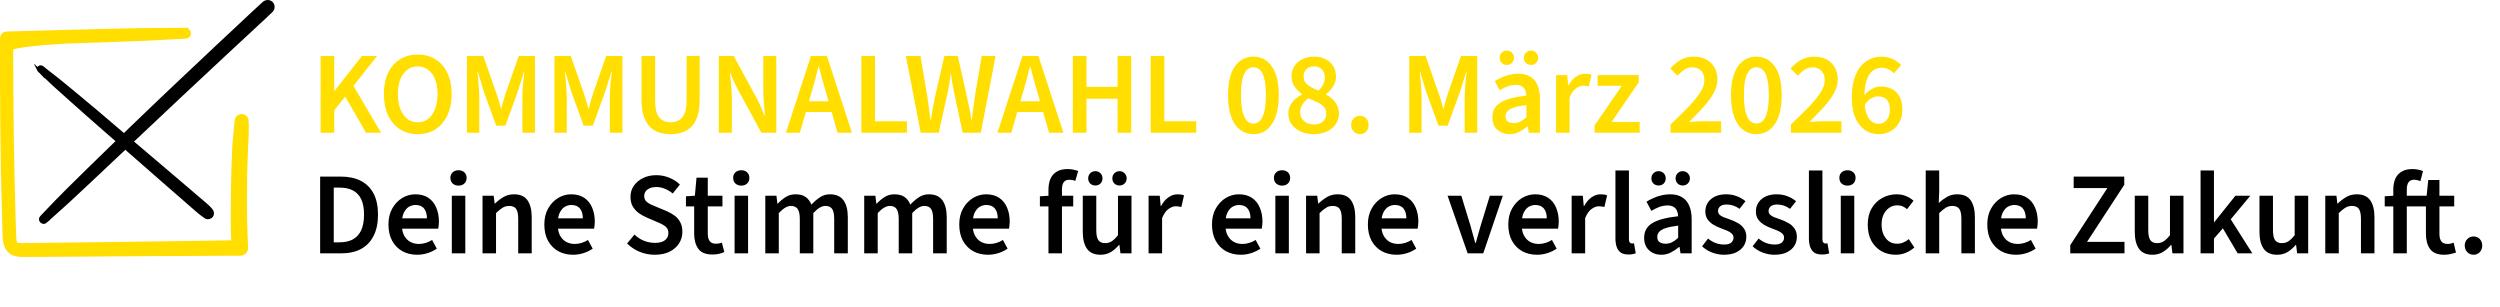 <svg width="497" height="61" viewBox="0 0 497 61" fill="none" xmlns="http://www.w3.org/2000/svg">
<path d="M63.738 26.389V11.129H66.444V18.059H66.514L71.951 11.129H74.961L70.271 17.079L75.754 26.389H72.768L68.638 19.202L66.444 21.932V26.389H63.738ZM83.04 26.669C81.718 26.669 80.551 26.35 79.54 25.712C78.529 25.059 77.735 24.141 77.16 22.959C76.6 21.761 76.32 20.338 76.32 18.689C76.32 17.04 76.6 15.632 77.16 14.466C77.735 13.299 78.529 12.405 79.54 11.782C80.551 11.16 81.718 10.849 83.04 10.849C84.378 10.849 85.552 11.16 86.563 11.782C87.574 12.405 88.36 13.299 88.92 14.466C89.495 15.632 89.783 17.04 89.783 18.689C89.783 20.338 89.495 21.761 88.92 22.959C88.36 24.141 87.574 25.059 86.563 25.712C85.552 26.35 84.378 26.669 83.04 26.669ZM83.04 24.312C83.849 24.312 84.541 24.087 85.117 23.636C85.708 23.169 86.167 22.516 86.493 21.676C86.82 20.82 86.983 19.825 86.983 18.689C86.983 17.553 86.82 16.581 86.493 15.772C86.167 14.948 85.708 14.318 85.117 13.882C84.541 13.431 83.849 13.206 83.04 13.206C82.247 13.206 81.554 13.431 80.963 13.882C80.372 14.318 79.913 14.948 79.587 15.772C79.26 16.581 79.097 17.553 79.097 18.689C79.097 19.825 79.26 20.82 79.587 21.676C79.913 22.516 80.372 23.169 80.963 23.636C81.554 24.087 82.247 24.312 83.04 24.312ZM92.836 26.389V11.129H96.079L98.692 18.596C98.864 19.078 99.019 19.56 99.159 20.042C99.299 20.509 99.439 21.022 99.579 21.582H99.672C99.812 21.022 99.945 20.509 100.069 20.042C100.209 19.56 100.357 19.078 100.513 18.596L103.126 11.129H106.346V26.389H103.849V19.436C103.849 18.953 103.865 18.401 103.896 17.779C103.943 17.157 103.997 16.542 104.059 15.936C104.121 15.313 104.184 14.769 104.246 14.302H104.153L102.939 18.176L100.466 24.989H98.646L96.172 18.176L95.006 14.302H94.912C94.975 14.769 95.029 15.313 95.076 15.936C95.138 16.542 95.185 17.157 95.216 17.779C95.263 18.401 95.286 18.953 95.286 19.436V26.389H92.836ZM110.222 26.389V11.129H113.465L116.079 18.596C116.25 19.078 116.405 19.56 116.545 20.042C116.685 20.509 116.825 21.022 116.965 21.582H117.059C117.199 21.022 117.331 20.509 117.455 20.042C117.595 19.56 117.743 19.078 117.899 18.596L120.512 11.129H123.732V26.389H121.235V19.436C121.235 18.953 121.251 18.401 121.282 17.779C121.329 17.157 121.383 16.542 121.445 15.936C121.508 15.313 121.57 14.769 121.632 14.302H121.539L120.325 18.176L117.852 24.989H116.032L113.559 18.176L112.392 14.302H112.299C112.361 14.769 112.415 15.313 112.462 15.936C112.524 16.542 112.571 17.157 112.602 17.779C112.649 18.401 112.672 18.953 112.672 19.436V26.389H110.222ZM133.325 26.669C132.438 26.669 131.637 26.544 130.921 26.296C130.221 26.047 129.615 25.65 129.101 25.106C128.604 24.561 128.215 23.853 127.935 22.982C127.67 22.111 127.538 21.061 127.538 19.832V11.129H130.245V20.042C130.245 21.116 130.369 21.963 130.618 22.586C130.882 23.208 131.248 23.651 131.715 23.916C132.181 24.18 132.718 24.312 133.325 24.312C133.947 24.312 134.491 24.18 134.958 23.916C135.44 23.651 135.814 23.208 136.078 22.586C136.358 21.963 136.498 21.116 136.498 20.042V11.129H139.088V19.832C139.088 21.061 138.956 22.111 138.691 22.982C138.427 23.853 138.038 24.561 137.525 25.106C137.027 25.65 136.42 26.047 135.705 26.296C135.005 26.544 134.211 26.669 133.325 26.669ZM142.898 26.389V11.129H145.861L150.434 19.529C150.714 20.042 150.979 20.595 151.228 21.186C151.492 21.777 151.741 22.376 151.974 22.982H152.068C152.006 22.158 151.936 21.302 151.858 20.416C151.78 19.513 151.741 18.642 151.741 17.802V11.129H154.331V26.389H151.368L146.794 17.989C146.514 17.476 146.234 16.923 145.954 16.332C145.69 15.741 145.441 15.142 145.208 14.536H145.114C145.208 15.329 145.293 16.177 145.371 17.079C145.449 17.966 145.488 18.845 145.488 19.716V26.389H142.898ZM156.25 26.389L161.22 11.129H164.393L169.363 26.389H166.516L164.183 18.269C163.934 17.46 163.693 16.628 163.46 15.772C163.242 14.917 163.024 14.069 162.806 13.229H162.713C162.511 14.085 162.293 14.94 162.06 15.796C161.842 16.636 161.609 17.46 161.36 18.269L159.003 26.389H156.25ZM159.19 22.259V20.136H166.376V22.259H159.19ZM171.244 26.389V11.129H173.951V24.102H180.297V26.389H171.244ZM183.035 26.389L180.095 11.129H182.989L184.295 18.829C184.42 19.638 184.536 20.454 184.645 21.279C184.754 22.088 184.855 22.936 184.949 23.822H185.042C185.182 22.936 185.33 22.088 185.485 21.279C185.641 20.454 185.804 19.638 185.975 18.829L187.749 11.129H190.409L192.135 18.829C192.306 19.622 192.477 20.431 192.649 21.256C192.82 22.08 192.975 22.936 193.115 23.822H193.209C193.302 22.936 193.403 22.088 193.512 21.279C193.636 20.454 193.753 19.638 193.862 18.829L195.169 11.129H197.922L194.982 26.389H191.389L189.662 18.362C189.553 17.802 189.444 17.227 189.335 16.636C189.242 16.029 189.149 15.376 189.055 14.676H188.962C188.9 15.376 188.822 16.029 188.729 16.636C188.635 17.227 188.526 17.802 188.402 18.362L186.629 26.389H183.035ZM198.291 26.389L203.261 11.129H206.434L211.404 26.389H208.557L206.224 18.269C205.975 17.46 205.734 16.628 205.501 15.772C205.283 14.917 205.065 14.069 204.847 13.229H204.754C204.552 14.085 204.334 14.94 204.101 15.796C203.883 16.636 203.65 17.46 203.401 18.269L201.044 26.389H198.291ZM201.231 22.259V20.136H208.417V22.259H201.231ZM213.285 26.389V11.129H215.992V17.266H222.175V11.129H224.882V26.389H222.175V19.622H215.992V26.389H213.285ZM228.757 26.389V11.129H231.464V24.102H237.81V26.389H228.757ZM249.177 26.669C247.637 26.669 246.408 26.008 245.491 24.686C244.588 23.348 244.137 21.419 244.137 18.899C244.137 16.395 244.588 14.497 245.491 13.206C246.408 11.915 247.637 11.269 249.177 11.269C250.717 11.269 251.938 11.915 252.841 13.206C253.758 14.497 254.217 16.395 254.217 18.899C254.217 21.419 253.758 23.348 252.841 24.686C251.938 26.008 250.717 26.669 249.177 26.669ZM249.177 24.569C249.659 24.569 250.087 24.39 250.461 24.032C250.834 23.674 251.122 23.083 251.324 22.259C251.542 21.419 251.651 20.299 251.651 18.899C251.651 17.499 251.542 16.395 251.324 15.586C251.122 14.777 250.834 14.209 250.461 13.882C250.087 13.54 249.659 13.369 249.177 13.369C248.711 13.369 248.291 13.54 247.917 13.882C247.544 14.209 247.248 14.777 247.031 15.586C246.813 16.395 246.704 17.499 246.704 18.899C246.704 20.299 246.813 21.419 247.031 22.259C247.248 23.083 247.544 23.674 247.917 24.032C248.291 24.39 248.711 24.569 249.177 24.569ZM261.163 26.669C260.199 26.669 259.336 26.498 258.573 26.156C257.811 25.798 257.212 25.316 256.777 24.709C256.341 24.087 256.123 23.379 256.123 22.586C256.123 21.963 256.248 21.419 256.497 20.952C256.746 20.47 257.072 20.05 257.477 19.692C257.897 19.334 258.34 19.031 258.807 18.782V18.689C258.247 18.269 257.765 17.779 257.36 17.219C256.956 16.659 256.753 15.99 256.753 15.212C256.753 14.419 256.948 13.727 257.337 13.136C257.726 12.529 258.255 12.07 258.923 11.759C259.608 11.432 260.378 11.269 261.233 11.269C262.571 11.269 263.629 11.642 264.407 12.389C265.2 13.12 265.597 14.085 265.597 15.282C265.597 15.764 265.496 16.223 265.293 16.659C265.107 17.095 264.858 17.483 264.547 17.826C264.251 18.168 263.94 18.456 263.613 18.689V18.782C264.065 19.031 264.485 19.334 264.873 19.692C265.262 20.035 265.573 20.447 265.807 20.929C266.056 21.396 266.18 21.963 266.18 22.632C266.18 23.395 265.97 24.079 265.55 24.686C265.13 25.292 264.547 25.774 263.8 26.132C263.053 26.49 262.175 26.669 261.163 26.669ZM262.143 18.012C262.548 17.608 262.851 17.196 263.053 16.776C263.271 16.356 263.38 15.912 263.38 15.446C263.38 15.01 263.295 14.621 263.123 14.279C262.952 13.937 262.703 13.672 262.377 13.486C262.05 13.283 261.653 13.182 261.187 13.182C260.611 13.182 260.129 13.361 259.74 13.719C259.351 14.077 259.157 14.575 259.157 15.212C259.157 15.71 259.289 16.13 259.553 16.472C259.833 16.799 260.199 17.087 260.65 17.336C261.101 17.569 261.599 17.794 262.143 18.012ZM261.21 24.756C261.692 24.756 262.112 24.67 262.47 24.499C262.843 24.312 263.131 24.056 263.333 23.729C263.551 23.402 263.66 23.006 263.66 22.539C263.66 22.01 263.497 21.575 263.17 21.232C262.859 20.875 262.431 20.571 261.887 20.322C261.358 20.058 260.759 19.793 260.09 19.529C259.639 19.856 259.258 20.26 258.947 20.742C258.636 21.209 258.48 21.73 258.48 22.306C258.48 22.803 258.597 23.239 258.83 23.612C259.079 23.97 259.406 24.25 259.81 24.452C260.23 24.654 260.697 24.756 261.21 24.756ZM270.35 26.669C269.867 26.669 269.455 26.498 269.113 26.156C268.771 25.798 268.6 25.362 268.6 24.849C268.6 24.32 268.771 23.884 269.113 23.542C269.455 23.2 269.867 23.029 270.35 23.029C270.847 23.029 271.26 23.2 271.586 23.542C271.913 23.884 272.076 24.32 272.076 24.849C272.076 25.362 271.913 25.798 271.586 26.156C271.26 26.498 270.847 26.669 270.35 26.669ZM280.163 26.389V11.129H283.407L286.02 18.596C286.191 19.078 286.347 19.56 286.487 20.042C286.627 20.509 286.767 21.022 286.907 21.582H287C287.14 21.022 287.272 20.509 287.397 20.042C287.537 19.56 287.684 19.078 287.84 18.596L290.453 11.129H293.673V26.389H291.177V19.436C291.177 18.953 291.192 18.401 291.223 17.779C291.27 17.157 291.324 16.542 291.387 15.936C291.449 15.313 291.511 14.769 291.573 14.302H291.48L290.267 18.176L287.793 24.989H285.973L283.5 18.176L282.333 14.302H282.24C282.302 14.769 282.357 15.313 282.403 15.936C282.466 16.542 282.512 17.157 282.543 17.779C282.59 18.401 282.613 18.953 282.613 19.436V26.389H280.163ZM300.093 26.669C299.424 26.669 298.833 26.529 298.319 26.249C297.806 25.969 297.402 25.58 297.106 25.082C296.826 24.569 296.686 23.978 296.686 23.309C296.686 22.018 297.223 21.046 298.296 20.392C299.385 19.723 301.104 19.265 303.453 19.016C303.437 18.627 303.359 18.269 303.219 17.942C303.095 17.616 302.877 17.359 302.566 17.172C302.271 16.97 301.866 16.869 301.353 16.869C300.793 16.869 300.241 16.97 299.696 17.172C299.167 17.375 298.646 17.631 298.133 17.942L297.153 16.122C297.573 15.858 298.032 15.617 298.529 15.399C299.027 15.166 299.556 14.987 300.116 14.862C300.676 14.722 301.259 14.652 301.866 14.652C302.815 14.652 303.601 14.847 304.223 15.236C304.861 15.609 305.335 16.169 305.646 16.916C305.973 17.647 306.136 18.549 306.136 19.622V26.389H303.919L303.733 25.129H303.639C303.111 25.564 302.558 25.93 301.983 26.226C301.407 26.521 300.777 26.669 300.093 26.669ZM300.933 24.476C301.399 24.476 301.827 24.382 302.216 24.196C302.621 23.993 303.033 23.698 303.453 23.309V20.882C302.411 21.007 301.586 21.17 300.979 21.372C300.373 21.575 299.937 21.823 299.673 22.119C299.424 22.399 299.299 22.733 299.299 23.122C299.299 23.605 299.455 23.954 299.766 24.172C300.077 24.375 300.466 24.476 300.933 24.476ZM299.556 12.902C299.152 12.902 298.809 12.77 298.529 12.506C298.265 12.226 298.133 11.883 298.133 11.479C298.133 11.075 298.265 10.74 298.529 10.476C298.809 10.196 299.152 10.056 299.556 10.056C299.976 10.056 300.318 10.196 300.583 10.476C300.847 10.74 300.979 11.075 300.979 11.479C300.979 11.883 300.847 12.226 300.583 12.506C300.318 12.77 299.976 12.902 299.556 12.902ZM304.363 12.902C303.958 12.902 303.616 12.77 303.336 12.506C303.072 12.226 302.939 11.883 302.939 11.479C302.939 11.075 303.072 10.74 303.336 10.476C303.616 10.196 303.958 10.056 304.363 10.056C304.767 10.056 305.102 10.196 305.366 10.476C305.646 10.74 305.786 11.075 305.786 11.479C305.786 11.883 305.646 12.226 305.366 12.506C305.102 12.77 304.767 12.902 304.363 12.902ZM309.347 26.389V14.932H311.564L311.751 16.962H311.844C312.248 16.216 312.731 15.648 313.291 15.259C313.866 14.854 314.465 14.652 315.087 14.652C315.383 14.652 315.632 14.668 315.834 14.699C316.036 14.73 316.223 14.792 316.394 14.886L315.857 17.172C315.671 17.126 315.5 17.095 315.344 17.079C315.188 17.048 314.986 17.032 314.737 17.032C314.286 17.032 313.812 17.211 313.314 17.569C312.816 17.911 312.388 18.518 312.031 19.389V26.389H309.347ZM317.005 26.389V24.942L322.418 17.056H317.612V14.932H325.778V16.356L320.388 24.242H325.965V26.389H317.005ZM332.115 26.389V24.732C333.484 23.457 334.666 22.298 335.661 21.256C336.672 20.198 337.45 19.241 337.995 18.386C338.555 17.515 338.835 16.706 338.835 15.959C338.835 15.166 338.625 14.543 338.205 14.092C337.8 13.626 337.194 13.392 336.385 13.392C335.809 13.392 335.28 13.556 334.798 13.882C334.331 14.209 333.896 14.598 333.491 15.049L332.045 13.626C332.714 12.879 333.414 12.303 334.145 11.899C334.876 11.479 335.739 11.269 336.735 11.269C337.684 11.269 338.508 11.456 339.208 11.829C339.908 12.202 340.452 12.731 340.841 13.416C341.23 14.085 341.425 14.878 341.425 15.796C341.425 16.713 341.168 17.623 340.655 18.526C340.157 19.428 339.48 20.353 338.625 21.302C337.769 22.236 336.82 23.223 335.778 24.266C336.167 24.219 336.587 24.18 337.038 24.149C337.505 24.118 337.917 24.102 338.275 24.102H342.148V26.389H332.115ZM349.164 26.669C347.624 26.669 346.395 26.008 345.478 24.686C344.575 23.348 344.124 21.419 344.124 18.899C344.124 16.395 344.575 14.497 345.478 13.206C346.395 11.915 347.624 11.269 349.164 11.269C350.704 11.269 351.925 11.915 352.828 13.206C353.745 14.497 354.204 16.395 354.204 18.899C354.204 21.419 353.745 23.348 352.828 24.686C351.925 26.008 350.704 26.669 349.164 26.669ZM349.164 24.569C349.646 24.569 350.074 24.39 350.448 24.032C350.821 23.674 351.109 23.083 351.311 22.259C351.529 21.419 351.638 20.299 351.638 18.899C351.638 17.499 351.529 16.395 351.311 15.586C351.109 14.777 350.821 14.209 350.448 13.882C350.074 13.54 349.646 13.369 349.164 13.369C348.698 13.369 348.278 13.54 347.904 13.882C347.531 14.209 347.235 14.777 347.018 15.586C346.8 16.395 346.691 17.499 346.691 18.899C346.691 20.299 346.8 21.419 347.018 22.259C347.235 23.083 347.531 23.674 347.904 24.032C348.278 24.39 348.698 24.569 349.164 24.569ZM356.04 26.389V24.732C357.409 23.457 358.592 22.298 359.587 21.256C360.598 20.198 361.376 19.241 361.92 18.386C362.48 17.515 362.76 16.706 362.76 15.959C362.76 15.166 362.55 14.543 362.13 14.092C361.726 13.626 361.119 13.392 360.31 13.392C359.735 13.392 359.206 13.556 358.724 13.882C358.257 14.209 357.822 14.598 357.417 15.049L355.97 13.626C356.639 12.879 357.339 12.303 358.07 11.899C358.802 11.479 359.665 11.269 360.66 11.269C361.609 11.269 362.434 11.456 363.134 11.829C363.834 12.202 364.378 12.731 364.767 13.416C365.156 14.085 365.35 14.878 365.35 15.796C365.35 16.713 365.094 17.623 364.58 18.526C364.083 19.428 363.406 20.353 362.55 21.302C361.695 22.236 360.746 23.223 359.704 24.266C360.093 24.219 360.513 24.18 360.964 24.149C361.43 24.118 361.843 24.102 362.2 24.102H366.074V26.389H356.04ZM373.533 26.669C372.802 26.669 372.11 26.529 371.457 26.249C370.819 25.953 370.251 25.51 369.753 24.919C369.256 24.328 368.859 23.573 368.563 22.656C368.283 21.738 368.143 20.657 368.143 19.412C368.143 17.981 368.299 16.752 368.61 15.726C368.937 14.683 369.372 13.836 369.917 13.182C370.477 12.529 371.099 12.047 371.783 11.736C372.483 11.425 373.214 11.269 373.977 11.269C374.879 11.269 375.657 11.432 376.31 11.759C376.963 12.086 377.508 12.482 377.943 12.949L376.497 14.582C376.232 14.256 375.882 13.991 375.447 13.789C375.027 13.571 374.591 13.462 374.14 13.462C373.502 13.462 372.911 13.649 372.367 14.022C371.838 14.396 371.418 15.018 371.107 15.889C370.796 16.76 370.64 17.934 370.64 19.412C370.64 20.641 370.757 21.637 370.99 22.399C371.239 23.161 371.573 23.721 371.993 24.079C372.429 24.437 372.927 24.616 373.487 24.616C373.907 24.616 374.28 24.507 374.607 24.289C374.949 24.071 375.213 23.752 375.4 23.332C375.602 22.912 375.703 22.399 375.703 21.792C375.703 21.201 375.61 20.711 375.423 20.322C375.237 19.933 374.972 19.646 374.63 19.459C374.288 19.257 373.868 19.156 373.37 19.156C372.934 19.156 372.468 19.296 371.97 19.576C371.488 19.84 371.037 20.314 370.617 20.999L370.523 19.109C370.943 18.502 371.464 18.036 372.087 17.709C372.709 17.367 373.3 17.196 373.86 17.196C374.716 17.196 375.47 17.367 376.123 17.709C376.777 18.036 377.282 18.541 377.64 19.226C378.013 19.91 378.2 20.766 378.2 21.792C378.2 22.788 377.982 23.651 377.547 24.382C377.127 25.113 376.559 25.681 375.843 26.086C375.143 26.474 374.373 26.669 373.533 26.669Z" fill="#FFDE00"/>
<path d="M63.644 50.364V35.104H67.727C69.282 35.104 70.612 35.384 71.717 35.944C72.821 36.504 73.669 37.344 74.26 38.464C74.851 39.584 75.147 40.984 75.147 42.664C75.147 44.344 74.851 45.759 74.26 46.91C73.685 48.046 72.853 48.909 71.764 49.5C70.675 50.076 69.376 50.364 67.867 50.364H63.644ZM66.35 48.17H67.54C68.567 48.17 69.438 47.976 70.154 47.587C70.885 47.183 71.437 46.576 71.81 45.767C72.184 44.958 72.37 43.924 72.37 42.664C72.37 41.419 72.184 40.4 71.81 39.607C71.437 38.814 70.885 38.23 70.154 37.857C69.438 37.484 68.567 37.297 67.54 37.297H66.35V48.17ZM82.917 50.644C81.844 50.644 80.871 50.41 80 49.944C79.145 49.462 78.468 48.777 77.97 47.89C77.472 46.988 77.224 45.899 77.224 44.624C77.224 43.379 77.48 42.314 77.994 41.427C78.507 40.525 79.168 39.833 79.977 39.35C80.786 38.868 81.641 38.627 82.544 38.627C83.586 38.627 84.457 38.86 85.157 39.327C85.857 39.794 86.378 40.439 86.72 41.264C87.078 42.073 87.257 43.006 87.257 44.064C87.257 44.313 87.241 44.554 87.21 44.787C87.195 45.02 87.164 45.246 87.117 45.464H79.23V43.41H84.877C84.877 42.586 84.69 41.94 84.317 41.474C83.944 40.992 83.368 40.75 82.59 40.75C82.155 40.75 81.727 40.867 81.307 41.1C80.903 41.334 80.56 41.73 80.28 42.29C80.016 42.85 79.884 43.628 79.884 44.624C79.884 45.526 80.039 46.265 80.35 46.84C80.661 47.4 81.074 47.82 81.587 48.1C82.1 48.365 82.653 48.497 83.244 48.497C83.741 48.497 84.208 48.427 84.644 48.287C85.095 48.147 85.515 47.953 85.904 47.704L86.837 49.43C86.308 49.804 85.701 50.099 85.017 50.317C84.348 50.535 83.648 50.644 82.917 50.644ZM89.82 50.364V38.907H92.503V50.364H89.82ZM91.15 36.9C90.683 36.9 90.294 36.76 89.983 36.48C89.688 36.2 89.54 35.827 89.54 35.36C89.54 34.894 89.688 34.528 89.983 34.264C90.294 33.984 90.683 33.844 91.15 33.844C91.632 33.844 92.021 33.984 92.316 34.264C92.612 34.528 92.76 34.894 92.76 35.36C92.76 35.827 92.612 36.2 92.316 36.48C92.021 36.76 91.632 36.9 91.15 36.9ZM95.927 50.364V38.907H98.143L98.33 40.447H98.423C98.936 39.949 99.496 39.522 100.103 39.164C100.71 38.806 101.402 38.627 102.18 38.627C103.409 38.627 104.303 39.024 104.863 39.817C105.423 40.61 105.703 41.73 105.703 43.177V50.364H103.02V43.527C103.02 42.578 102.88 41.909 102.6 41.52C102.32 41.132 101.861 40.937 101.223 40.937C100.725 40.937 100.282 41.062 99.893 41.31C99.52 41.544 99.092 41.894 98.61 42.36V50.364H95.927ZM113.906 50.644C112.833 50.644 111.861 50.41 110.99 49.944C110.134 49.462 109.458 48.777 108.96 47.89C108.462 46.988 108.213 45.899 108.213 44.624C108.213 43.379 108.47 42.314 108.983 41.427C109.496 40.525 110.158 39.833 110.966 39.35C111.775 38.868 112.631 38.627 113.533 38.627C114.575 38.627 115.446 38.86 116.146 39.327C116.846 39.794 117.368 40.439 117.71 41.264C118.068 42.073 118.246 43.006 118.246 44.064C118.246 44.313 118.231 44.554 118.2 44.787C118.184 45.02 118.153 45.246 118.106 45.464H110.22V43.41H115.866C115.866 42.586 115.68 41.94 115.306 41.474C114.933 40.992 114.358 40.75 113.58 40.75C113.144 40.75 112.716 40.867 112.296 41.1C111.892 41.334 111.55 41.73 111.27 42.29C111.005 42.85 110.873 43.628 110.873 44.624C110.873 45.526 111.029 46.265 111.34 46.84C111.651 47.4 112.063 47.82 112.576 48.1C113.09 48.365 113.642 48.497 114.233 48.497C114.731 48.497 115.198 48.427 115.633 48.287C116.084 48.147 116.504 47.953 116.893 47.704L117.826 49.43C117.298 49.804 116.691 50.099 116.006 50.317C115.338 50.535 114.638 50.644 113.906 50.644ZM130.171 50.644C129.113 50.644 128.109 50.449 127.161 50.06C126.227 49.672 125.395 49.119 124.664 48.404L126.134 46.63C126.678 47.159 127.308 47.572 128.024 47.867C128.755 48.147 129.486 48.287 130.217 48.287C131.088 48.287 131.749 48.108 132.201 47.75C132.652 47.393 132.877 46.918 132.877 46.327C132.877 45.907 132.776 45.573 132.574 45.324C132.372 45.059 132.092 44.834 131.734 44.647C131.392 44.46 130.987 44.274 130.521 44.087L128.421 43.177C127.923 42.959 127.433 42.679 126.951 42.337C126.484 41.979 126.095 41.544 125.784 41.03C125.488 40.502 125.341 39.864 125.341 39.117C125.341 38.308 125.558 37.585 125.994 36.947C126.445 36.294 127.052 35.78 127.814 35.407C128.592 35.018 129.478 34.824 130.474 34.824C131.392 34.824 132.255 34.995 133.064 35.337C133.888 35.664 134.588 36.115 135.164 36.69L133.741 38.464C133.243 38.059 132.722 37.748 132.177 37.53C131.633 37.297 131.065 37.18 130.474 37.18C129.758 37.18 129.175 37.344 128.724 37.67C128.288 37.981 128.071 38.417 128.071 38.977C128.071 39.366 128.179 39.693 128.397 39.957C128.631 40.206 128.934 40.424 129.307 40.61C129.696 40.782 130.093 40.953 130.497 41.124L132.574 41.987C133.181 42.252 133.717 42.563 134.184 42.92C134.651 43.278 135.008 43.714 135.257 44.227C135.522 44.74 135.654 45.37 135.654 46.117C135.654 46.941 135.436 47.696 135.001 48.38C134.565 49.065 133.935 49.617 133.111 50.037C132.302 50.441 131.322 50.644 130.171 50.644ZM141.64 50.597C140.317 50.597 139.376 50.216 138.816 49.454C138.272 48.676 138 47.673 138 46.444V41.03H136.366V39.024L138.14 38.907L138.466 35.314H140.706V38.907H143.623V41.03H140.706V46.444C140.706 47.113 140.839 47.618 141.103 47.96C141.367 48.287 141.772 48.45 142.316 48.45C142.519 48.45 142.721 48.435 142.923 48.404C143.125 48.373 143.32 48.31 143.506 48.217L143.996 50.107C143.701 50.247 143.351 50.364 142.946 50.457C142.542 50.55 142.106 50.597 141.64 50.597ZM146.034 50.364V38.907H148.717V50.364H146.034ZM147.364 36.9C146.897 36.9 146.508 36.76 146.197 36.48C145.902 36.2 145.754 35.827 145.754 35.36C145.754 34.894 145.902 34.528 146.197 34.264C146.508 33.984 146.897 33.844 147.364 33.844C147.846 33.844 148.235 33.984 148.531 34.264C148.826 34.528 148.974 34.894 148.974 35.36C148.974 35.827 148.826 36.2 148.531 36.48C148.235 36.76 147.846 36.9 147.364 36.9ZM152.141 50.364V38.907H154.357L154.544 40.47H154.637C155.12 39.957 155.641 39.522 156.201 39.164C156.776 38.806 157.422 38.627 158.137 38.627C158.993 38.627 159.67 38.806 160.167 39.164C160.665 39.522 161.046 40.027 161.311 40.68C161.855 40.089 162.423 39.599 163.014 39.21C163.605 38.822 164.266 38.627 164.997 38.627C166.211 38.627 167.105 39.024 167.681 39.817C168.256 40.61 168.544 41.73 168.544 43.177V50.364H165.837V43.527C165.837 42.578 165.697 41.909 165.417 41.52C165.137 41.132 164.694 40.937 164.087 40.937C163.714 40.937 163.333 41.054 162.944 41.287C162.555 41.52 162.135 41.878 161.684 42.36V50.364H159.001V43.527C159.001 42.578 158.853 41.909 158.557 41.52C158.277 41.132 157.834 40.937 157.227 40.937C156.512 40.937 155.711 41.411 154.824 42.36V50.364H152.141ZM171.805 50.364V38.907H174.022L174.209 40.47H174.302C174.784 39.957 175.305 39.522 175.865 39.164C176.441 38.806 177.087 38.627 177.802 38.627C178.658 38.627 179.334 38.806 179.832 39.164C180.33 39.522 180.711 40.027 180.975 40.68C181.52 40.089 182.088 39.599 182.679 39.21C183.27 38.822 183.931 38.627 184.662 38.627C185.875 38.627 186.77 39.024 187.345 39.817C187.921 40.61 188.209 41.73 188.209 43.177V50.364H185.502V43.527C185.502 42.578 185.362 41.909 185.082 41.52C184.802 41.132 184.359 40.937 183.752 40.937C183.379 40.937 182.998 41.054 182.609 41.287C182.22 41.52 181.8 41.878 181.349 42.36V50.364H178.665V43.527C178.665 42.578 178.518 41.909 178.222 41.52C177.942 41.132 177.499 40.937 176.892 40.937C176.177 40.937 175.375 41.411 174.489 42.36V50.364H171.805ZM196.393 50.644C195.32 50.644 194.348 50.41 193.477 49.944C192.621 49.462 191.945 48.777 191.447 47.89C190.949 46.988 190.7 45.899 190.7 44.624C190.7 43.379 190.957 42.314 191.47 41.427C191.983 40.525 192.645 39.833 193.453 39.35C194.262 38.868 195.118 38.627 196.02 38.627C197.062 38.627 197.933 38.86 198.633 39.327C199.333 39.794 199.855 40.439 200.197 41.264C200.555 42.073 200.733 43.006 200.733 44.064C200.733 44.313 200.718 44.554 200.687 44.787C200.671 45.02 200.64 45.246 200.593 45.464H192.707V43.41H198.353C198.353 42.586 198.167 41.94 197.793 41.474C197.42 40.992 196.845 40.75 196.067 40.75C195.631 40.75 195.203 40.867 194.783 41.1C194.379 41.334 194.037 41.73 193.757 42.29C193.492 42.85 193.36 43.628 193.36 44.624C193.36 45.526 193.516 46.265 193.827 46.84C194.138 47.4 194.55 47.82 195.063 48.1C195.577 48.365 196.129 48.497 196.72 48.497C197.218 48.497 197.685 48.427 198.12 48.287C198.571 48.147 198.991 47.953 199.38 47.704L200.313 49.43C199.785 49.804 199.178 50.099 198.493 50.317C197.825 50.535 197.125 50.644 196.393 50.644ZM208.434 50.364V37.717C208.434 36.924 208.559 36.216 208.808 35.594C209.072 34.971 209.484 34.489 210.044 34.147C210.604 33.789 211.335 33.61 212.238 33.61C212.658 33.61 213.046 33.649 213.404 33.727C213.778 33.805 214.089 33.898 214.338 34.007L213.778 35.944C213.373 35.804 212.969 35.734 212.564 35.734C212.098 35.734 211.74 35.889 211.491 36.2C211.242 36.511 211.118 37.002 211.118 37.67V50.364H208.434ZM206.731 41.03V39.024L208.598 38.907H213.358V41.03H206.731ZM218.78 50.644C217.551 50.644 216.656 50.247 216.096 49.454C215.536 48.66 215.256 47.54 215.256 46.094V38.907H217.94V45.744C217.94 46.693 218.08 47.361 218.36 47.75C218.64 48.139 219.091 48.334 219.713 48.334C220.211 48.334 220.646 48.209 221.02 47.96C221.409 47.712 221.821 47.307 222.256 46.747V38.907H224.94V50.364H222.746L222.536 48.684H222.466C221.969 49.275 221.424 49.749 220.833 50.107C220.242 50.465 219.558 50.644 218.78 50.644ZM217.753 36.877C217.349 36.877 217.006 36.745 216.726 36.48C216.462 36.2 216.33 35.858 216.33 35.454C216.33 35.049 216.462 34.715 216.726 34.45C217.006 34.17 217.349 34.03 217.753 34.03C218.173 34.03 218.515 34.17 218.78 34.45C219.044 34.715 219.176 35.049 219.176 35.454C219.176 35.858 219.044 36.2 218.78 36.48C218.515 36.745 218.173 36.877 217.753 36.877ZM222.56 36.877C222.155 36.877 221.813 36.745 221.533 36.48C221.269 36.2 221.136 35.858 221.136 35.454C221.136 35.049 221.269 34.715 221.533 34.45C221.813 34.17 222.155 34.03 222.56 34.03C222.964 34.03 223.299 34.17 223.563 34.45C223.843 34.715 223.983 35.049 223.983 35.454C223.983 35.858 223.843 36.2 223.563 36.48C223.299 36.745 222.964 36.877 222.56 36.877ZM228.339 50.364V38.907H230.555L230.742 40.937H230.835C231.24 40.19 231.722 39.623 232.282 39.234C232.858 38.829 233.456 38.627 234.079 38.627C234.374 38.627 234.623 38.643 234.825 38.674C235.028 38.705 235.214 38.767 235.385 38.86L234.849 41.147C234.662 41.1 234.491 41.069 234.335 41.054C234.18 41.023 233.978 41.007 233.729 41.007C233.278 41.007 232.803 41.186 232.305 41.544C231.808 41.886 231.38 42.493 231.022 43.364V50.364H228.339ZM246.638 50.644C245.564 50.644 244.592 50.41 243.721 49.944C242.865 49.462 242.189 48.777 241.691 47.89C241.193 46.988 240.944 45.899 240.944 44.624C240.944 43.379 241.201 42.314 241.714 41.427C242.228 40.525 242.889 39.833 243.698 39.35C244.507 38.868 245.362 38.627 246.264 38.627C247.307 38.627 248.178 38.86 248.878 39.327C249.578 39.794 250.099 40.439 250.441 41.264C250.799 42.073 250.978 43.006 250.978 44.064C250.978 44.313 250.962 44.554 250.931 44.787C250.915 45.02 250.884 45.246 250.838 45.464H242.951V43.41H248.598C248.598 42.586 248.411 41.94 248.038 41.474C247.664 40.992 247.089 40.75 246.311 40.75C245.875 40.75 245.448 40.867 245.028 41.1C244.623 41.334 244.281 41.73 244.001 42.29C243.737 42.85 243.604 43.628 243.604 44.624C243.604 45.526 243.76 46.265 244.071 46.84C244.382 47.4 244.794 47.82 245.308 48.1C245.821 48.365 246.373 48.497 246.964 48.497C247.462 48.497 247.929 48.427 248.364 48.287C248.815 48.147 249.235 47.953 249.624 47.704L250.558 49.43C250.029 49.804 249.422 50.099 248.738 50.317C248.069 50.535 247.369 50.644 246.638 50.644ZM253.54 50.364V38.907H256.224V50.364H253.54ZM254.87 36.9C254.404 36.9 254.015 36.76 253.704 36.48C253.408 36.2 253.26 35.827 253.26 35.36C253.26 34.894 253.408 34.528 253.704 34.264C254.015 33.984 254.404 33.844 254.87 33.844C255.353 33.844 255.742 33.984 256.037 34.264C256.333 34.528 256.48 34.894 256.48 35.36C256.48 35.827 256.333 36.2 256.037 36.48C255.742 36.76 255.353 36.9 254.87 36.9ZM259.647 50.364V38.907H261.864L262.051 40.447H262.144C262.657 39.949 263.217 39.522 263.824 39.164C264.431 38.806 265.123 38.627 265.901 38.627C267.129 38.627 268.024 39.024 268.584 39.817C269.144 40.61 269.424 41.73 269.424 43.177V50.364H266.741V43.527C266.741 42.578 266.601 41.909 266.321 41.52C266.041 41.132 265.582 40.937 264.944 40.937C264.446 40.937 264.003 41.062 263.614 41.31C263.241 41.544 262.813 41.894 262.331 42.36V50.364H259.647ZM277.627 50.644C276.554 50.644 275.582 50.41 274.711 49.944C273.855 49.462 273.178 48.777 272.681 47.89C272.183 46.988 271.934 45.899 271.934 44.624C271.934 43.379 272.191 42.314 272.704 41.427C273.217 40.525 273.878 39.833 274.687 39.35C275.496 38.868 276.352 38.627 277.254 38.627C278.296 38.627 279.167 38.86 279.867 39.327C280.567 39.794 281.088 40.439 281.431 41.264C281.788 42.073 281.967 43.006 281.967 44.064C281.967 44.313 281.952 44.554 281.921 44.787C281.905 45.02 281.874 45.246 281.827 45.464H273.941V43.41H279.587C279.587 42.586 279.401 41.94 279.027 41.474C278.654 40.992 278.078 40.75 277.301 40.75C276.865 40.75 276.437 40.867 276.017 41.1C275.613 41.334 275.271 41.73 274.991 42.29C274.726 42.85 274.594 43.628 274.594 44.624C274.594 45.526 274.749 46.265 275.061 46.84C275.372 47.4 275.784 47.82 276.297 48.1C276.811 48.365 277.363 48.497 277.954 48.497C278.452 48.497 278.918 48.427 279.354 48.287C279.805 48.147 280.225 47.953 280.614 47.704L281.547 49.43C281.018 49.804 280.412 50.099 279.727 50.317C279.058 50.535 278.358 50.644 277.627 50.644ZM291.768 50.364L287.778 38.907H290.508L292.328 44.857C292.483 45.401 292.639 45.969 292.795 46.56C292.966 47.136 293.129 47.719 293.285 48.31H293.378C293.549 47.719 293.712 47.136 293.868 46.56C294.039 45.969 294.202 45.401 294.358 44.857L296.178 38.907H298.768L294.871 50.364H291.768ZM305.541 50.644C304.467 50.644 303.495 50.41 302.624 49.944C301.768 49.462 301.092 48.777 300.594 47.89C300.096 46.988 299.847 45.899 299.847 44.624C299.847 43.379 300.104 42.314 300.617 41.427C301.131 40.525 301.792 39.833 302.601 39.35C303.409 38.868 304.265 38.627 305.167 38.627C306.209 38.627 307.081 38.86 307.781 39.327C308.481 39.794 309.002 40.439 309.344 41.264C309.702 42.073 309.881 43.006 309.881 44.064C309.881 44.313 309.865 44.554 309.834 44.787C309.818 45.02 309.787 45.246 309.741 45.464H301.854V43.41H307.501C307.501 42.586 307.314 41.94 306.941 41.474C306.567 40.992 305.992 40.75 305.214 40.75C304.778 40.75 304.351 40.867 303.931 41.1C303.526 41.334 303.184 41.73 302.904 42.29C302.639 42.85 302.507 43.628 302.507 44.624C302.507 45.526 302.663 46.265 302.974 46.84C303.285 47.4 303.697 47.82 304.211 48.1C304.724 48.365 305.276 48.497 305.867 48.497C306.365 48.497 306.832 48.427 307.267 48.287C307.718 48.147 308.138 47.953 308.527 47.704L309.461 49.43C308.932 49.804 308.325 50.099 307.641 50.317C306.972 50.535 306.272 50.644 305.541 50.644ZM312.443 50.364V38.907H314.66L314.847 40.937H314.94C315.345 40.19 315.827 39.623 316.387 39.234C316.962 38.829 317.561 38.627 318.183 38.627C318.479 38.627 318.728 38.643 318.93 38.674C319.132 38.705 319.319 38.767 319.49 38.86L318.953 41.147C318.767 41.1 318.596 41.069 318.44 41.054C318.285 41.023 318.082 41.007 317.833 41.007C317.382 41.007 316.908 41.186 316.41 41.544C315.912 41.886 315.485 42.493 315.127 43.364V50.364H312.443ZM323.761 50.597C323.123 50.597 322.61 50.473 322.221 50.224C321.848 49.959 321.576 49.586 321.405 49.104C321.233 48.621 321.148 48.046 321.148 47.377V33.89H323.831V47.517C323.831 47.859 323.893 48.093 324.018 48.217C324.142 48.342 324.282 48.404 324.438 48.404C324.5 48.404 324.555 48.404 324.601 48.404C324.663 48.388 324.741 48.373 324.835 48.357L325.185 50.364C325.029 50.426 324.827 50.48 324.578 50.527C324.345 50.574 324.072 50.597 323.761 50.597ZM330.259 50.644C329.59 50.644 328.999 50.504 328.486 50.224C327.973 49.944 327.568 49.555 327.273 49.057C326.993 48.544 326.853 47.953 326.853 47.284C326.853 45.993 327.389 45.02 328.463 44.367C329.551 43.698 331.27 43.239 333.619 42.99C333.604 42.602 333.526 42.244 333.386 41.917C333.261 41.59 333.044 41.334 332.733 41.147C332.437 40.945 332.033 40.844 331.519 40.844C330.959 40.844 330.407 40.945 329.863 41.147C329.334 41.349 328.813 41.606 328.299 41.917L327.319 40.097C327.739 39.833 328.198 39.592 328.696 39.374C329.194 39.14 329.723 38.962 330.283 38.837C330.843 38.697 331.426 38.627 332.033 38.627C332.981 38.627 333.767 38.822 334.389 39.21C335.027 39.584 335.501 40.144 335.813 40.89C336.139 41.621 336.303 42.524 336.303 43.597V50.364H334.086L333.899 49.104H333.806C333.277 49.539 332.725 49.905 332.149 50.2C331.574 50.496 330.944 50.644 330.259 50.644ZM331.099 48.45C331.566 48.45 331.994 48.357 332.383 48.17C332.787 47.968 333.199 47.673 333.619 47.284V44.857C332.577 44.981 331.753 45.145 331.146 45.347C330.539 45.549 330.104 45.798 329.839 46.094C329.59 46.374 329.466 46.708 329.466 47.097C329.466 47.579 329.621 47.929 329.933 48.147C330.244 48.349 330.633 48.45 331.099 48.45ZM329.723 36.877C329.318 36.877 328.976 36.745 328.696 36.48C328.431 36.2 328.299 35.858 328.299 35.454C328.299 35.049 328.431 34.715 328.696 34.45C328.976 34.17 329.318 34.03 329.723 34.03C330.143 34.03 330.485 34.17 330.749 34.45C331.014 34.715 331.146 35.049 331.146 35.454C331.146 35.858 331.014 36.2 330.749 36.48C330.485 36.745 330.143 36.877 329.723 36.877ZM334.529 36.877C334.125 36.877 333.783 36.745 333.503 36.48C333.238 36.2 333.106 35.858 333.106 35.454C333.106 35.049 333.238 34.715 333.503 34.45C333.783 34.17 334.125 34.03 334.529 34.03C334.934 34.03 335.268 34.17 335.533 34.45C335.813 34.715 335.953 35.049 335.953 35.454C335.953 35.858 335.813 36.2 335.533 36.48C335.268 36.745 334.934 36.877 334.529 36.877ZM342.71 50.644C341.917 50.644 341.132 50.496 340.354 50.2C339.592 49.905 338.93 49.493 338.37 48.964L339.56 47.424C340.074 47.844 340.595 48.147 341.124 48.334C341.653 48.52 342.213 48.614 342.804 48.614C343.426 48.614 343.885 48.481 344.18 48.217C344.476 47.953 344.624 47.626 344.624 47.237C344.624 46.926 344.507 46.661 344.274 46.444C344.056 46.226 343.768 46.039 343.41 45.884C343.053 45.728 342.656 45.573 342.22 45.417C341.66 45.215 341.139 44.974 340.657 44.694C340.175 44.398 339.778 44.04 339.467 43.62C339.172 43.185 339.024 42.664 339.024 42.057C339.024 41.046 339.397 40.221 340.144 39.584C340.89 38.946 341.902 38.627 343.177 38.627C343.955 38.627 344.67 38.759 345.324 39.024C345.977 39.273 346.537 39.599 347.004 40.004L345.814 41.52C345.409 41.225 344.997 41.007 344.577 40.867C344.157 40.727 343.714 40.657 343.247 40.657C342.672 40.657 342.244 40.782 341.964 41.03C341.684 41.279 341.544 41.575 341.544 41.917C341.544 42.197 341.629 42.438 341.8 42.64C341.987 42.827 342.252 42.998 342.594 43.154C342.936 43.294 343.348 43.441 343.83 43.597C344.422 43.799 344.974 44.048 345.487 44.344C346 44.624 346.405 44.989 346.7 45.44C347.012 45.876 347.167 46.428 347.167 47.097C347.167 47.75 346.996 48.349 346.654 48.894C346.312 49.423 345.806 49.85 345.137 50.177C344.484 50.488 343.675 50.644 342.71 50.644ZM352.759 50.644C351.966 50.644 351.18 50.496 350.403 50.2C349.64 49.905 348.979 49.493 348.419 48.964L349.609 47.424C350.123 47.844 350.644 48.147 351.173 48.334C351.701 48.52 352.261 48.614 352.853 48.614C353.475 48.614 353.934 48.481 354.229 48.217C354.525 47.953 354.673 47.626 354.673 47.237C354.673 46.926 354.556 46.661 354.323 46.444C354.105 46.226 353.817 46.039 353.459 45.884C353.101 45.728 352.705 45.573 352.269 45.417C351.709 45.215 351.188 44.974 350.706 44.694C350.224 44.398 349.827 44.04 349.516 43.62C349.22 43.185 349.073 42.664 349.073 42.057C349.073 41.046 349.446 40.221 350.193 39.584C350.939 38.946 351.95 38.627 353.226 38.627C354.004 38.627 354.719 38.759 355.373 39.024C356.026 39.273 356.586 39.599 357.053 40.004L355.863 41.52C355.458 41.225 355.046 41.007 354.626 40.867C354.206 40.727 353.763 40.657 353.296 40.657C352.72 40.657 352.293 40.782 352.013 41.03C351.733 41.279 351.593 41.575 351.593 41.917C351.593 42.197 351.678 42.438 351.849 42.64C352.036 42.827 352.3 42.998 352.643 43.154C352.985 43.294 353.397 43.441 353.879 43.597C354.47 43.799 355.023 44.048 355.536 44.344C356.049 44.624 356.454 44.989 356.749 45.44C357.06 45.876 357.216 46.428 357.216 47.097C357.216 47.75 357.045 48.349 356.703 48.894C356.36 49.423 355.855 49.85 355.186 50.177C354.533 50.488 353.724 50.644 352.759 50.644ZM362.225 50.597C361.587 50.597 361.074 50.473 360.685 50.224C360.311 49.959 360.039 49.586 359.868 49.104C359.697 48.621 359.611 48.046 359.611 47.377V33.89H362.295V47.517C362.295 47.859 362.357 48.093 362.481 48.217C362.606 48.342 362.746 48.404 362.901 48.404C362.964 48.404 363.018 48.404 363.065 48.404C363.127 48.388 363.205 48.373 363.298 48.357L363.648 50.364C363.493 50.426 363.29 50.48 363.041 50.527C362.808 50.574 362.536 50.597 362.225 50.597ZM365.946 50.364V38.907H368.629V50.364H365.946ZM367.276 36.9C366.809 36.9 366.421 36.76 366.109 36.48C365.814 36.2 365.666 35.827 365.666 35.36C365.666 34.894 365.814 34.528 366.109 34.264C366.421 33.984 366.809 33.844 367.276 33.844C367.758 33.844 368.147 33.984 368.443 34.264C368.738 34.528 368.886 34.894 368.886 35.36C368.886 35.827 368.738 36.2 368.443 36.48C368.147 36.76 367.758 36.9 367.276 36.9ZM376.883 50.644C375.825 50.644 374.876 50.41 374.036 49.944C373.196 49.462 372.527 48.777 372.029 47.89C371.547 46.988 371.306 45.907 371.306 44.647C371.306 43.371 371.571 42.29 372.099 41.404C372.628 40.502 373.328 39.817 374.199 39.35C375.086 38.868 376.035 38.627 377.046 38.627C377.777 38.627 378.415 38.752 378.959 39C379.519 39.234 380.002 39.537 380.406 39.91L379.123 41.59C378.874 41.357 378.586 41.17 378.259 41.03C377.948 40.89 377.591 40.82 377.186 40.82C376.579 40.82 376.043 40.984 375.576 41.31C375.109 41.621 374.736 42.065 374.456 42.64C374.192 43.2 374.059 43.869 374.059 44.647C374.059 45.409 374.192 46.078 374.456 46.654C374.721 47.214 375.078 47.657 375.529 47.984C375.996 48.295 376.533 48.45 377.139 48.45C377.591 48.45 378.011 48.365 378.399 48.194C378.804 48.023 379.162 47.805 379.473 47.54L380.569 49.197C380.087 49.633 379.527 49.983 378.889 50.247C378.267 50.511 377.598 50.644 376.883 50.644ZM382.831 50.364V33.89H385.514V38.137L385.421 40.354C385.903 39.903 386.44 39.506 387.031 39.164C387.622 38.806 388.306 38.627 389.084 38.627C390.313 38.627 391.208 39.024 391.768 39.817C392.328 40.61 392.608 41.73 392.608 43.177V50.364H389.924V43.527C389.924 42.578 389.784 41.909 389.504 41.52C389.224 41.132 388.765 40.937 388.128 40.937C387.63 40.937 387.186 41.062 386.798 41.31C386.424 41.544 385.996 41.894 385.514 42.36V50.364H382.831ZM400.765 50.644C399.692 50.644 398.72 50.41 397.849 49.944C396.993 49.462 396.316 48.777 395.819 47.89C395.321 46.988 395.072 45.899 395.072 44.624C395.072 43.379 395.329 42.314 395.842 41.427C396.355 40.525 397.016 39.833 397.825 39.35C398.634 38.868 399.49 38.627 400.392 38.627C401.434 38.627 402.305 38.86 403.005 39.327C403.705 39.794 404.226 40.439 404.569 41.264C404.926 42.073 405.105 43.006 405.105 44.064C405.105 44.313 405.09 44.554 405.059 44.787C405.043 45.02 405.012 45.246 404.965 45.464H397.079V43.41H402.725C402.725 42.586 402.539 41.94 402.165 41.474C401.792 40.992 401.216 40.75 400.439 40.75C400.003 40.75 399.575 40.867 399.155 41.1C398.751 41.334 398.409 41.73 398.129 42.29C397.864 42.85 397.732 43.628 397.732 44.624C397.732 45.526 397.887 46.265 398.199 46.84C398.51 47.4 398.922 47.82 399.435 48.1C399.949 48.365 400.501 48.497 401.092 48.497C401.59 48.497 402.056 48.427 402.492 48.287C402.943 48.147 403.363 47.953 403.752 47.704L404.685 49.43C404.156 49.804 403.55 50.099 402.865 50.317C402.196 50.535 401.496 50.644 400.765 50.644ZM411.569 50.364V48.73L418.943 37.39H412.246V35.104H422.303V36.737L414.906 48.077H422.349V50.364H411.569ZM427.914 50.644C426.685 50.644 425.791 50.247 425.231 49.454C424.671 48.66 424.391 47.54 424.391 46.094V38.907H427.074V45.744C427.074 46.693 427.214 47.361 427.494 47.75C427.774 48.139 428.225 48.334 428.847 48.334C429.345 48.334 429.781 48.209 430.154 47.96C430.543 47.712 430.955 47.307 431.391 46.747V38.907H434.074V50.364H431.881L431.671 48.684H431.601C431.103 49.275 430.558 49.749 429.967 50.107C429.376 50.465 428.692 50.644 427.914 50.644ZM437.473 50.364V33.89H440.133V44.157H440.203L444.403 38.907H447.366L443.469 43.597L447.763 50.364H444.846L441.906 45.394L440.133 47.424V50.364H437.473ZM452.706 50.644C451.477 50.644 450.582 50.247 450.022 49.454C449.462 48.66 449.182 47.54 449.182 46.094V38.907H451.866V45.744C451.866 46.693 452.006 47.361 452.286 47.75C452.566 48.139 453.017 48.334 453.639 48.334C454.137 48.334 454.572 48.209 454.946 47.96C455.334 47.712 455.747 47.307 456.182 46.747V38.907H458.866V50.364H456.672L456.462 48.684H456.392C455.894 49.275 455.35 49.749 454.759 50.107C454.168 50.465 453.483 50.644 452.706 50.644ZM462.264 50.364V38.907H464.481L464.668 40.447H464.761C465.274 39.949 465.834 39.522 466.441 39.164C467.048 38.806 467.74 38.627 468.518 38.627C469.747 38.627 470.641 39.024 471.201 39.817C471.761 40.61 472.041 41.73 472.041 43.177V50.364H469.358V43.527C469.358 42.578 469.218 41.909 468.938 41.52C468.658 41.132 468.199 40.937 467.561 40.937C467.063 40.937 466.62 41.062 466.231 41.31C465.858 41.544 465.43 41.894 464.948 42.36V50.364H462.264ZM475.788 50.364V37.717C475.788 36.924 475.912 36.216 476.161 35.594C476.426 34.971 476.838 34.489 477.398 34.147C477.958 33.789 478.689 33.61 479.591 33.61C480.011 33.61 480.4 33.649 480.758 33.727C481.131 33.805 481.442 33.898 481.691 34.007L481.178 36.014C480.96 35.92 480.742 35.85 480.524 35.804C480.322 35.757 480.12 35.734 479.918 35.734C479.451 35.734 479.093 35.889 478.844 36.2C478.596 36.511 478.471 37.002 478.471 37.67V50.364H475.788ZM485.891 50.644C484.584 50.644 483.651 50.263 483.091 49.5C482.547 48.723 482.274 47.719 482.274 46.49V41.03H474.084V39.024L475.811 38.907H482.414L482.741 35.78H484.958V38.907H487.898V41.03H484.958V46.49C484.958 47.159 485.09 47.665 485.354 48.007C485.634 48.334 486.047 48.497 486.591 48.497C486.793 48.497 487.003 48.474 487.221 48.427C487.439 48.365 487.626 48.303 487.781 48.24L488.248 50.224C487.937 50.317 487.579 50.41 487.174 50.504C486.786 50.597 486.358 50.644 485.891 50.644ZM491.74 50.644C491.258 50.644 490.846 50.473 490.503 50.13C490.161 49.773 489.99 49.337 489.99 48.824C489.99 48.295 490.161 47.859 490.503 47.517C490.846 47.175 491.258 47.004 491.74 47.004C492.238 47.004 492.65 47.175 492.977 47.517C493.303 47.859 493.467 48.295 493.467 48.824C493.467 49.337 493.303 49.773 492.977 50.13C492.65 50.473 492.238 50.644 491.74 50.644Z" fill="black"/>
<path d="M36.966 5.849C34.641 5.849 32.315 5.873 29.99 5.897C27.688 5.897 25.363 5.969 23.061 6.017C18.434 6.113 13.807 6.256 9.156 6.376C6.542 6.448 3.953 6.52 1.34 6.592C0.789 6.592 0.333 7.048 0.333 7.599C0.309 13.401 0.333 19.227 0.381 25.029C0.429 30.83 0.549 36.656 0.717 42.458C0.765 43.897 0.789 45.335 0.836 46.798C0.884 48.14 1.1 49.627 2.395 50.322C3.018 50.657 3.713 50.753 4.409 50.753C5.104 50.753 5.775 50.753 6.471 50.753C7.909 50.753 9.371 50.753 10.81 50.729C16.636 50.681 22.438 50.657 28.264 50.609C34.041 50.562 39.843 50.538 45.621 50.514C46.34 50.514 47.06 50.514 47.779 50.514C48.426 50.514 49.026 49.962 49.002 49.291C48.834 46.006 48.762 42.722 48.762 39.437C48.762 36.153 48.834 32.868 48.978 29.584C49.026 28.673 49.074 27.762 49.121 26.875C49.145 26.419 49.145 24.166 49.121 24.117C49.097 23.926 49.097 23.926 49.121 24.07C49.169 23.518 48.594 22.967 48.043 22.991C47.419 23.015 47.012 23.47 46.964 24.07C46.964 24.07 46.556 28.169 46.508 28.984C46.436 30.615 46.364 32.269 46.316 33.923C46.245 37.208 46.029 48.5 46.436 48.092C40.682 48.164 36.223 48.26 30.469 48.332C24.739 48.404 19.033 48.476 13.303 48.548C10.45 48.572 7.573 48.62 4.72 48.644C4.457 48.644 4.169 48.644 3.905 48.644C3.881 48.644 3.857 48.644 3.833 48.644C3.713 48.644 3.737 48.644 3.905 48.644C3.857 48.644 3.809 48.644 3.761 48.644C3.689 48.644 3.618 48.62 3.546 48.596C3.498 48.596 3.45 48.572 3.402 48.548C3.282 48.5 3.306 48.524 3.45 48.572L3.306 48.5C3.138 48.404 3.282 48.524 3.306 48.524C3.282 48.524 3.162 48.404 3.162 48.38C3.282 48.572 2.994 48.236 3.162 48.38C3.138 48.332 3.114 48.284 3.09 48.236C2.994 48.044 2.97 47.852 2.97 47.804C2.97 47.757 2.97 47.709 2.946 47.661C2.946 47.9 2.898 47.421 2.946 47.661C2.946 47.541 2.898 46.63 2.874 46.294C2.85 45.575 2.826 44.856 2.802 44.136C2.635 38.43 2.491 32.7 2.419 26.994C2.347 21.241 2.299 15.511 2.299 9.757C2.299 9.061 10.546 8.414 15.197 8.27C17.499 8.198 19.824 8.126 22.126 8.031C24.451 7.935 26.777 7.887 29.103 7.767C31.716 7.623 34.305 7.503 36.918 7.359C37.302 7.359 37.662 7.048 37.638 6.64C37.638 6.256 37.326 5.921 36.918 5.921L36.966 5.849Z" fill="#FFDE00"/>
<path d="M3.905 48.644C4.169 48.644 4.457 48.644 4.72 48.644C7.573 48.62 10.45 48.572 13.303 48.548C19.033 48.476 24.739 48.404 30.469 48.332C36.223 48.26 40.682 48.164 46.436 48.092C46.029 48.5 46.245 37.208 46.316 33.923C46.364 32.269 46.436 30.615 46.508 28.984C46.556 28.169 46.964 24.07 46.964 24.07C47.012 23.47 47.419 23.015 48.043 22.991C48.594 22.967 49.169 23.518 49.121 24.07C49.097 23.926 49.097 23.926 49.121 24.117C49.145 24.166 49.145 26.419 49.121 26.875C49.074 27.762 49.026 28.673 48.978 29.584C48.834 32.868 48.762 36.153 48.762 39.437C48.762 42.722 48.834 46.006 49.002 49.291C49.026 49.962 48.426 50.514 47.779 50.514C47.06 50.514 46.34 50.514 45.621 50.514C39.843 50.538 34.041 50.562 28.264 50.609C22.438 50.657 16.636 50.681 10.81 50.729C9.371 50.753 7.909 50.753 6.471 50.753C5.775 50.753 5.104 50.753 4.409 50.753C3.713 50.753 3.018 50.657 2.395 50.322C1.1 49.627 0.884 48.14 0.836 46.798C0.789 45.335 0.765 43.897 0.717 42.458C0.549 36.656 0.429 30.83 0.381 25.029C0.333 19.227 0.309 13.401 0.333 7.599C0.333 7.048 0.789 6.592 1.34 6.592C3.953 6.52 6.542 6.448 9.156 6.376C13.807 6.256 18.434 6.113 23.061 6.017C25.363 5.969 27.688 5.897 29.99 5.897C32.315 5.873 34.641 5.849 36.966 5.849L36.918 5.921C37.326 5.921 37.638 6.256 37.638 6.64C37.662 7.048 37.302 7.359 36.918 7.359C34.305 7.503 31.716 7.623 29.103 7.767C26.777 7.887 24.451 7.935 22.126 8.031C19.824 8.126 17.499 8.198 15.197 8.27C10.546 8.414 2.299 9.061 2.299 9.757C2.299 15.511 2.347 21.241 2.419 26.994C2.491 32.7 2.635 38.43 2.802 44.136C2.826 44.856 2.85 45.575 2.874 46.294C2.898 46.63 2.946 47.541 2.946 47.661M3.905 48.644C3.881 48.644 3.857 48.644 3.833 48.644C3.713 48.644 3.737 48.644 3.905 48.644ZM3.905 48.644C3.857 48.644 3.809 48.644 3.761 48.644C3.689 48.644 3.618 48.62 3.546 48.596C3.498 48.596 3.45 48.572 3.402 48.548C3.282 48.5 3.306 48.524 3.45 48.572L3.306 48.5C3.138 48.404 3.282 48.524 3.306 48.524C3.282 48.524 3.162 48.404 3.162 48.38M3.162 48.38C2.994 48.236 3.282 48.572 3.162 48.38ZM3.162 48.38C3.138 48.332 3.114 48.284 3.09 48.236C2.994 48.044 2.97 47.852 2.97 47.804C2.97 47.757 2.97 47.709 2.946 47.661M2.946 47.661C2.898 47.421 2.946 47.9 2.946 47.661Z" stroke="#FFDE00" stroke-width="0.647" stroke-miterlimit="10"/>
<path d="M9.059 44.039C10.546 42.696 12.056 41.353 13.542 40.011C15.005 38.668 16.443 37.278 17.906 35.935C20.831 33.202 23.708 30.445 26.633 27.712C29.534 24.979 32.434 22.246 35.335 19.512C38.26 16.755 41.185 14.022 44.134 11.289C47.035 8.58 49.96 5.871 52.885 3.162C53.244 2.826 53.604 2.49 53.964 2.131C54.371 1.747 54.371 1.004 53.964 0.62C53.532 0.213 52.909 0.237 52.453 0.62C50.967 1.963 49.504 3.354 48.042 4.72C46.58 6.087 45.141 7.429 43.679 8.796C40.754 11.529 37.853 14.286 34.952 17.019C32.075 19.752 29.174 22.509 26.321 25.266C23.42 28.047 20.543 30.852 17.69 33.634C14.837 36.415 12.008 39.196 9.275 42.097C8.939 42.456 8.58 42.816 8.244 43.175C7.693 43.727 8.532 44.542 9.107 44.039H9.059Z" fill="black" stroke="black" stroke-width="0.647" stroke-miterlimit="10"/>
<path d="M7.763 13.999C8.914 15.03 9.969 16.133 11.12 17.163C12.199 18.122 13.277 19.105 14.356 20.064C16.442 21.934 18.576 23.804 20.686 25.65C24.833 29.295 29.005 32.939 33.176 36.583C34.399 37.638 35.622 38.717 36.844 39.772C37.492 40.323 38.115 40.898 38.763 41.45C39.098 41.737 39.41 42.001 39.745 42.289C40.129 42.6 40.513 42.864 40.92 43.152C41.28 43.392 41.783 43.248 42.047 42.936C42.311 42.577 42.263 42.121 41.975 41.785C41.735 41.498 41.496 41.21 41.208 40.97C40.896 40.706 40.608 40.443 40.297 40.179C39.721 39.676 39.146 39.196 38.547 38.693C37.444 37.758 36.341 36.823 35.238 35.864C33.105 34.066 30.995 32.243 28.861 30.445C26.751 28.671 24.665 26.873 22.556 25.099C20.446 23.301 18.336 21.479 16.202 19.729C14.956 18.698 13.709 17.667 12.462 16.636C11.144 15.533 9.729 14.526 8.411 13.423C8.219 13.28 7.979 13.255 7.787 13.423C7.619 13.591 7.619 13.879 7.787 14.047L7.763 13.999Z" fill="black" stroke="black" stroke-width="0.647" stroke-miterlimit="10"/>
</svg>
